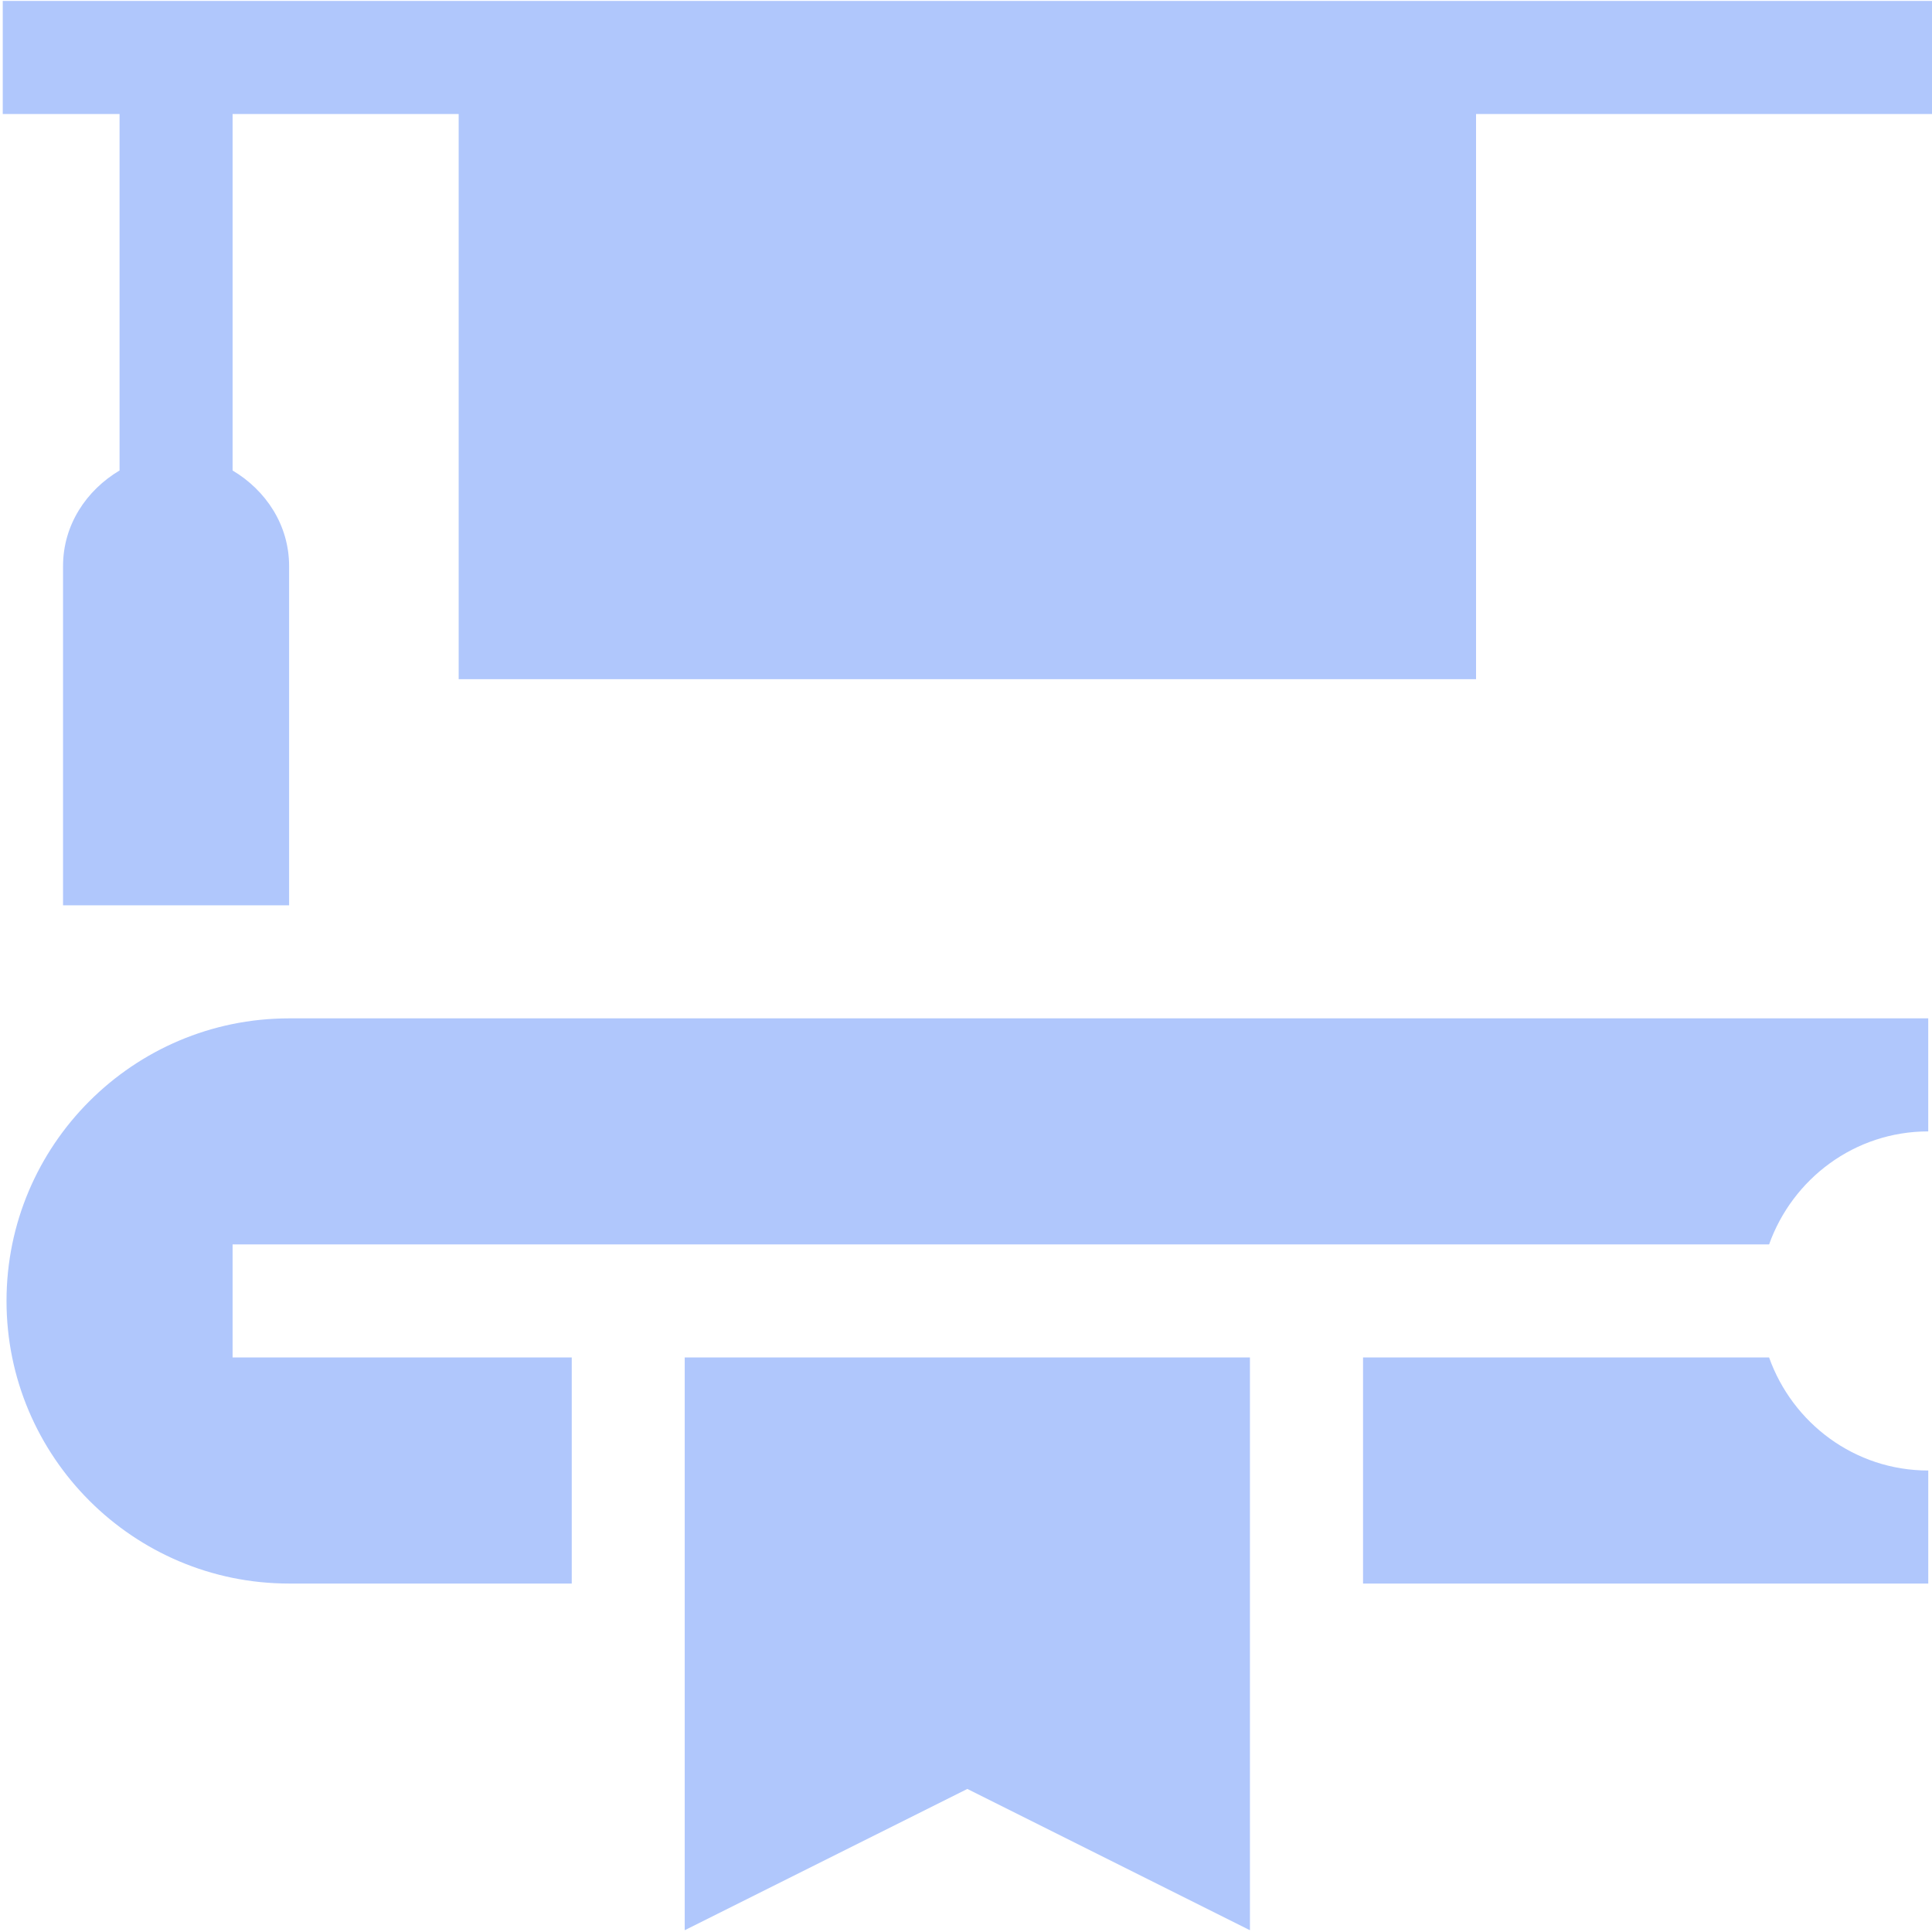 <svg width="59" height="59" viewBox="0 0 59 59" fill="none" xmlns="http://www.w3.org/2000/svg">
<g clip-path="url(#clip0_760_22949)">
<path d="M0.084 0.029V3.481H3.651V14.368C2.638 14.971 1.925 16.029 1.925 17.29V27.646H8.829V17.29C8.829 16.029 8.116 14.971 7.103 14.368V3.481H14.007V20.742H45.076V3.481H59V0.029C57.528 0.029 -2.54 0.029 0.084 0.029Z" fill="#B0C7FC"/>
<path d="M54.025 41.455H41.625V48.359H58.886V44.907C56.638 44.907 54.74 43.46 54.025 41.455Z" fill="#B0C7FC"/>
<path d="M0.199 39.729C0.199 44.487 4.069 48.359 8.829 48.359H17.46V41.455H7.103V38.003H54.025C54.74 35.998 56.638 34.551 58.885 34.551V31.099H8.829C4.069 31.099 0.199 34.97 0.199 39.729Z" fill="#B0C7FC"/>
<path d="M20.91 58.946L29.541 54.631L38.171 58.946C38.171 58.386 38.171 41.002 38.171 41.455H20.91C20.91 41.892 20.91 59.733 20.91 58.946Z" fill="#B0C7FC"/>
</g>
<defs>
<clipPath id="clip0_760_22949">
<rect width="59" height="59" fill="white"/>
</clipPath>
</defs>
</svg>
